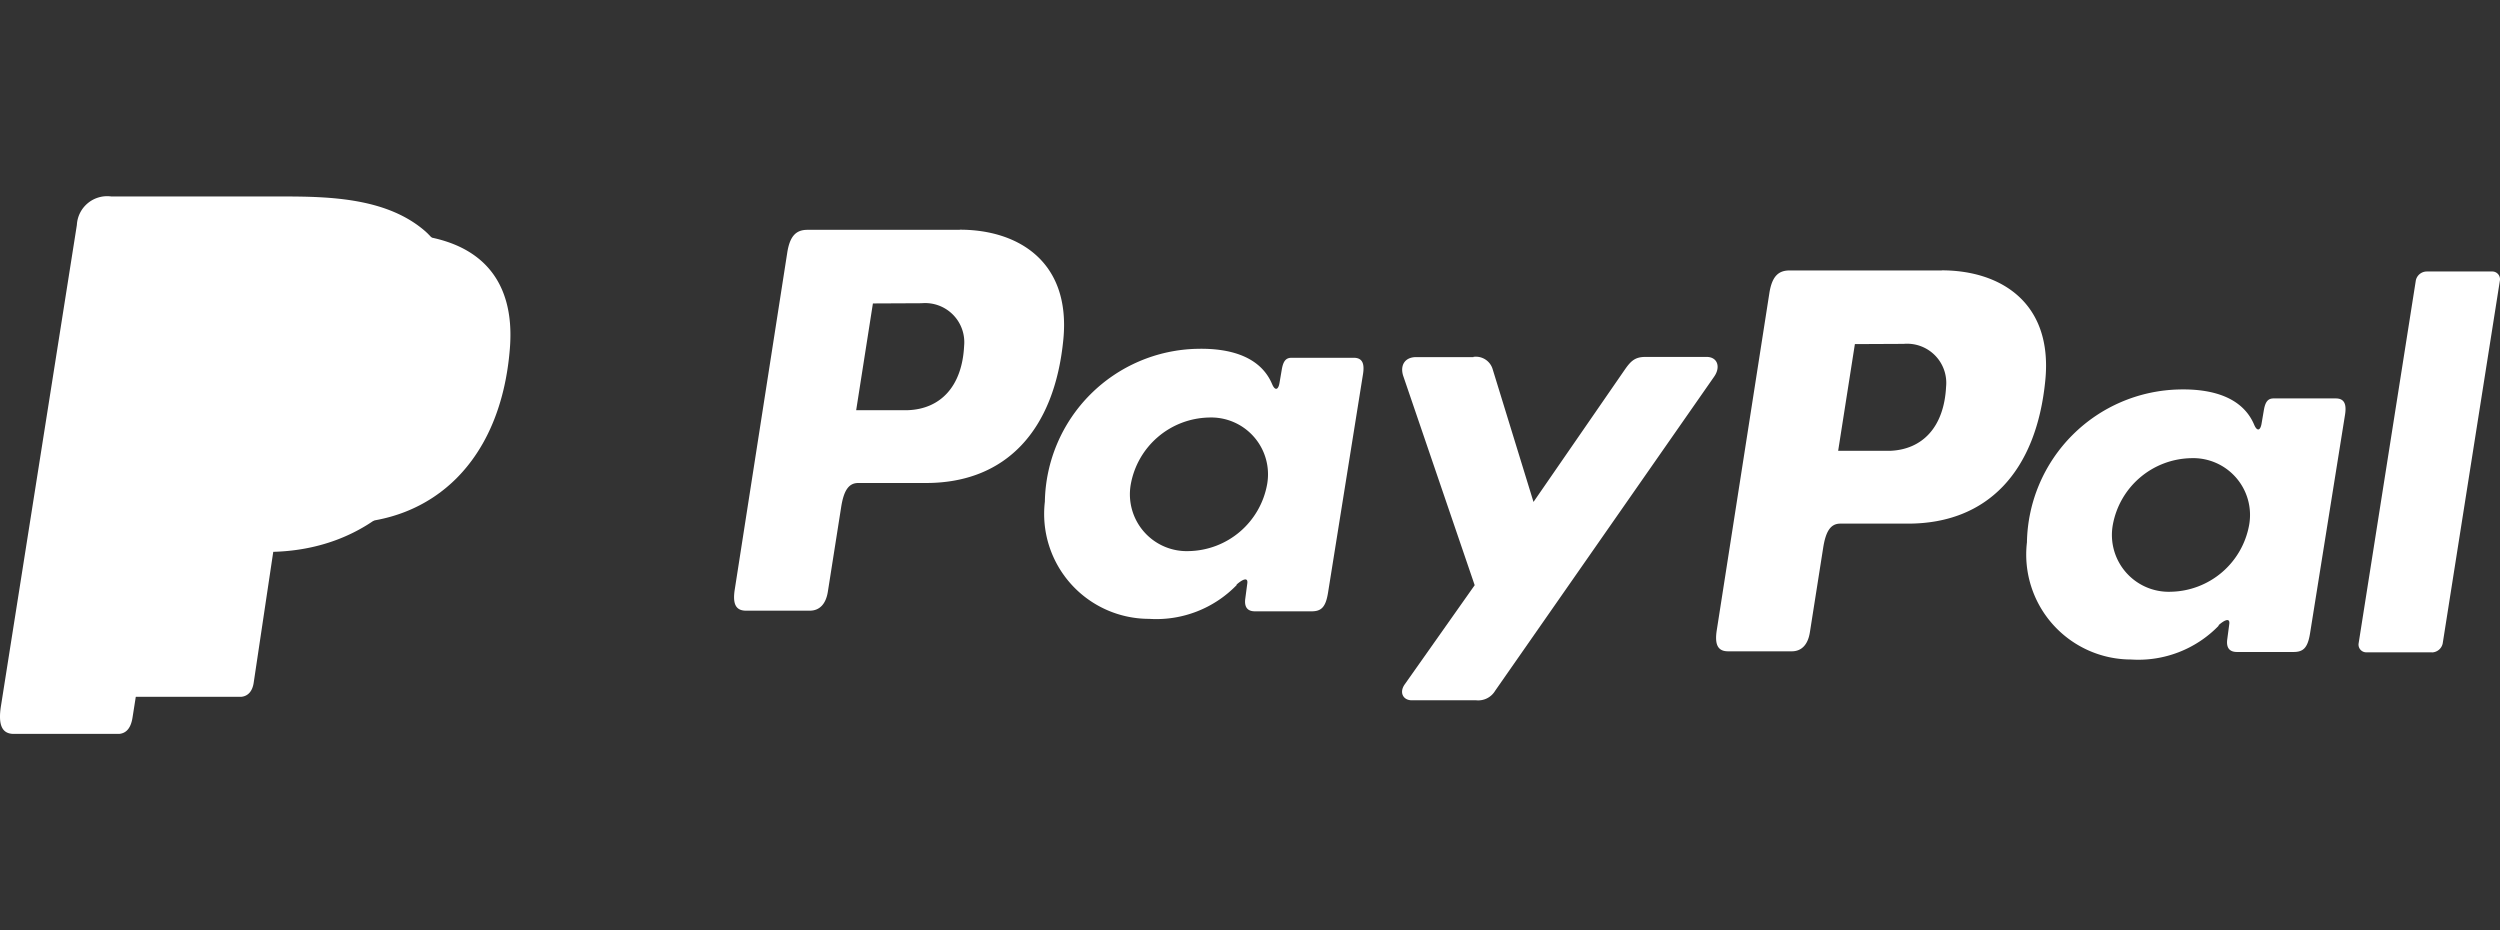 <?xml version="1.0" encoding="UTF-8" standalone="no"?>
<svg
   width="258.043"
   height="96"
   viewBox="0 0 258.043 96"
   version="1.1"
   id="svg5"
   sodipodi:docname="paypal.svg"
   inkscape:version="1.3.2 (091e20e, 2023-11-25, custom)"
   xmlns:inkscape="http://www.inkscape.org/namespaces/inkscape"
   xmlns:sodipodi="http://sodipodi.sourceforge.net/DTD/sodipodi-0.dtd"
   xmlns="http://www.w3.org/2000/svg"
   xmlns:svg="http://www.w3.org/2000/svg">
  <rect x="0" y="0" width="258.043" height="96" fill="#333333" stroke="none"/>
  <sodipodi:namedview
     id="namedview5"
     pagecolor="#ffffff"
     bordercolor="#999999"
     borderopacity="1"
     inkscape:showpageshadow="2"
     inkscape:pageopacity="0"
     inkscape:pagecheckerboard="0"
     inkscape:deskcolor="#d1d1d1"
     inkscape:zoom="2.0754931"
     inkscape:cx="245.48383"
     inkscape:cy="56.613053"
     inkscape:window-width="1920"
     inkscape:window-height="1129"
     inkscape:window-x="1912"
     inkscape:window-y="-8"
     inkscape:window-maximized="1"
     inkscape:current-layer="svg5" />
  <defs
     id="defs1">
    <style
       id="style1">.a{fill:#009ee3;}.a,.b,.c{fill-rule:evenodd;}.b{fill:#113984;}.c{fill:#172c70;}</style>
  </defs>
  <path
     class="a"
     d="m 22.522,24.106 h 17.634 c 9.467,0 13.032,4.792 12.474,11.837 -0.909,11.627 -7.937,18.054 -17.263,18.054 h -4.704 c -1.28,0 -2.14,0.847 -2.485,3.141 l -1.996,13.35 c -0.131,0.863 -0.588,1.366 -1.27,1.434 H 13.833 c -1.044,0 -1.411,-0.798 -1.139,-2.521 l 6.755,-42.758 a 2.688,2.688 0 0 1 3.072,-2.537 z"
     id="path1"
     style="fill:#ffffff;fill-opacity:1;stroke-width:3.283" />
  <path
     class="b"
     d="m 99.073,23.708 c 5.951,0 11.44,3.227 10.688,11.272 -0.909,9.559 -6.03,14.85 -14.115,14.873 h -7.061 c -1.014,0 -1.507,0.827 -1.769,2.528 l -1.366,8.682 c -0.204,1.313 -0.88,1.97 -1.871,1.97 h -6.565 c -1.047,0 -1.411,-0.657 -1.178,-2.166 l 5.423,-34.795 c 0.269,-1.71 0.909,-2.35 2.081,-2.35 H 99.063 Z M 88.376,42.337 h 5.347 c 3.345,-0.128 5.58,-2.445 5.79,-6.624 a 4.041,4.041 0 0 0 -4.379,-4.415 l -5.035,0.023 -1.727,11.016 z m 39.242,18.018 c 0.601,-0.545 1.211,-0.827 1.126,-0.154 l -0.213,1.612 c -0.108,0.844 0.223,1.287 1.004,1.287 h 5.836 c 0.985,0 1.461,-0.397 1.704,-1.917 l 3.611,-22.567 c 0.181,-1.132 -0.095,-1.687 -0.955,-1.687 h -6.417 c -0.578,0 -0.86,0.328 -1.011,1.205 l -0.236,1.389 c -0.121,0.725 -0.456,0.85 -0.765,0.121 -1.087,-2.577 -3.864,-3.732 -7.737,-3.64 a 16.061,16.061 0 0 0 -15.717,15.776 10.832,10.832 0 0 0 10.754,12.096 11.541,11.541 0 0 0 9.06,-3.506 v 0 z m -4.888,-3.473 a 5.866,5.866 0 0 1 -6.014,-6.893 8.377,8.377 0 0 1 8.059,-6.893 5.866,5.866 0 0 1 6.014,6.893 8.374,8.374 0 0 1 -8.055,6.893 z m 29.359,-20.023 h -5.909 c -1.221,0 -1.717,0.909 -1.313,2.029 l 7.346,21.514 -7.222,10.238 c -0.604,0.857 -0.138,1.641 0.716,1.641 h 6.65 a 2.035,2.035 0 0 0 1.97,-0.985 l 22.597,-32.411 c 0.696,-0.985 0.368,-2.045 -0.775,-2.045 h -6.312 c -1.08,0 -1.51,0.427 -2.13,1.313 l -9.424,13.655 -4.211,-13.688 a 1.802,1.802 0 0 0 -1.992,-1.283 z"
     id="path2"
     style="fill:#ffffff;fill-opacity:1;stroke-width:3.283" />
  <path
     class="a"
     d="m 200.431,27.905 c 5.951,0 11.44,3.227 10.688,11.272 -0.909,9.559 -6.03,14.847 -14.115,14.87 h -7.057 c -1.014,0 -1.507,0.827 -1.769,2.528 l -1.366,8.682 c -0.204,1.313 -0.88,1.97 -1.871,1.97 h -6.565 c -1.047,0 -1.411,-0.657 -1.178,-2.166 l 5.429,-34.795 c 0.269,-1.71 0.909,-2.35 2.081,-2.35 h 15.723 z m -10.698,18.628 h 5.347 c 3.345,-0.128 5.58,-2.445 5.79,-6.624 a 4.041,4.041 0 0 0 -4.379,-4.415 l -5.035,0.023 -1.727,11.016 z m 39.242,18.018 c 0.601,-0.545 1.211,-0.827 1.126,-0.154 l -0.213,1.612 c -0.108,0.844 0.223,1.287 1.008,1.287 h 5.836 c 0.985,0 1.461,-0.397 1.704,-1.917 l 3.611,-22.567 c 0.181,-1.132 -0.095,-1.687 -0.955,-1.687 h -6.411 c -0.578,0 -0.86,0.328 -1.011,1.205 l -0.236,1.389 c -0.121,0.722 -0.456,0.85 -0.765,0.121 -1.087,-2.577 -3.864,-3.732 -7.737,-3.64 a 16.061,16.061 0 0 0 -15.717,15.776 10.832,10.832 0 0 0 10.75,12.096 11.541,11.541 0 0 0 9.06,-3.506 v 0 z m -4.884,-3.473 a 5.866,5.866 0 0 1 -6.014,-6.893 8.377,8.377 0 0 1 8.059,-6.893 5.866,5.866 0 0 1 6.014,6.893 8.377,8.377 0 0 1 -8.059,6.893 z m 26.917,6.253 h -6.736 a 0.798,0.798 0 0 1 -0.824,-0.909 l 5.909,-37.49 a 1.162,1.162 0 0 1 1.119,-0.909 h 6.736 a 0.798,0.798 0 0 1 0.824,0.909 l -5.909,37.49 a 1.162,1.162 0 0 1 -1.119,0.919 z"
     id="path3"
     style="fill:#ffffff;fill-opacity:1;stroke-width:3.283" />
  <path
     class="b"
     d="m 11.486,20.279 h 17.653 c 4.97,0 10.872,0.161 14.811,3.64 a 11.965,11.965 0 0 1 3.703,10.015 c -1.083,13.478 -9.145,21.031 -19.961,21.031 h -8.702 c -1.484,0 -2.462,0.985 -2.882,3.64 L 13.676,74.082 C 13.515,75.084 13.085,75.675 12.31,75.75 H 1.419 c -1.205,0 -1.641,-0.909 -1.313,-2.921 L 7.934,23.22 a 3.132,3.132 0 0 1 3.552,-2.941 z"
     id="path4"
     style="fill:#ffffff;fill-opacity:1;stroke-width:3.283" />
  <path
     class="c"
     d="m 16.361,59.036 3.082,-19.515 a 2.698,2.698 0 0 1 3.072,-2.531 h 17.634 a 17.2,17.2 0 0 1 7.13,1.313 c -1.769,11.998 -9.519,18.664 -19.695,18.664 h -8.695 a 2.567,2.567 0 0 0 -2.528,2.068 z"
     id="path5"
     style="fill:#ffffff;fill-opacity:1;stroke-width:3.283" />
</svg>
